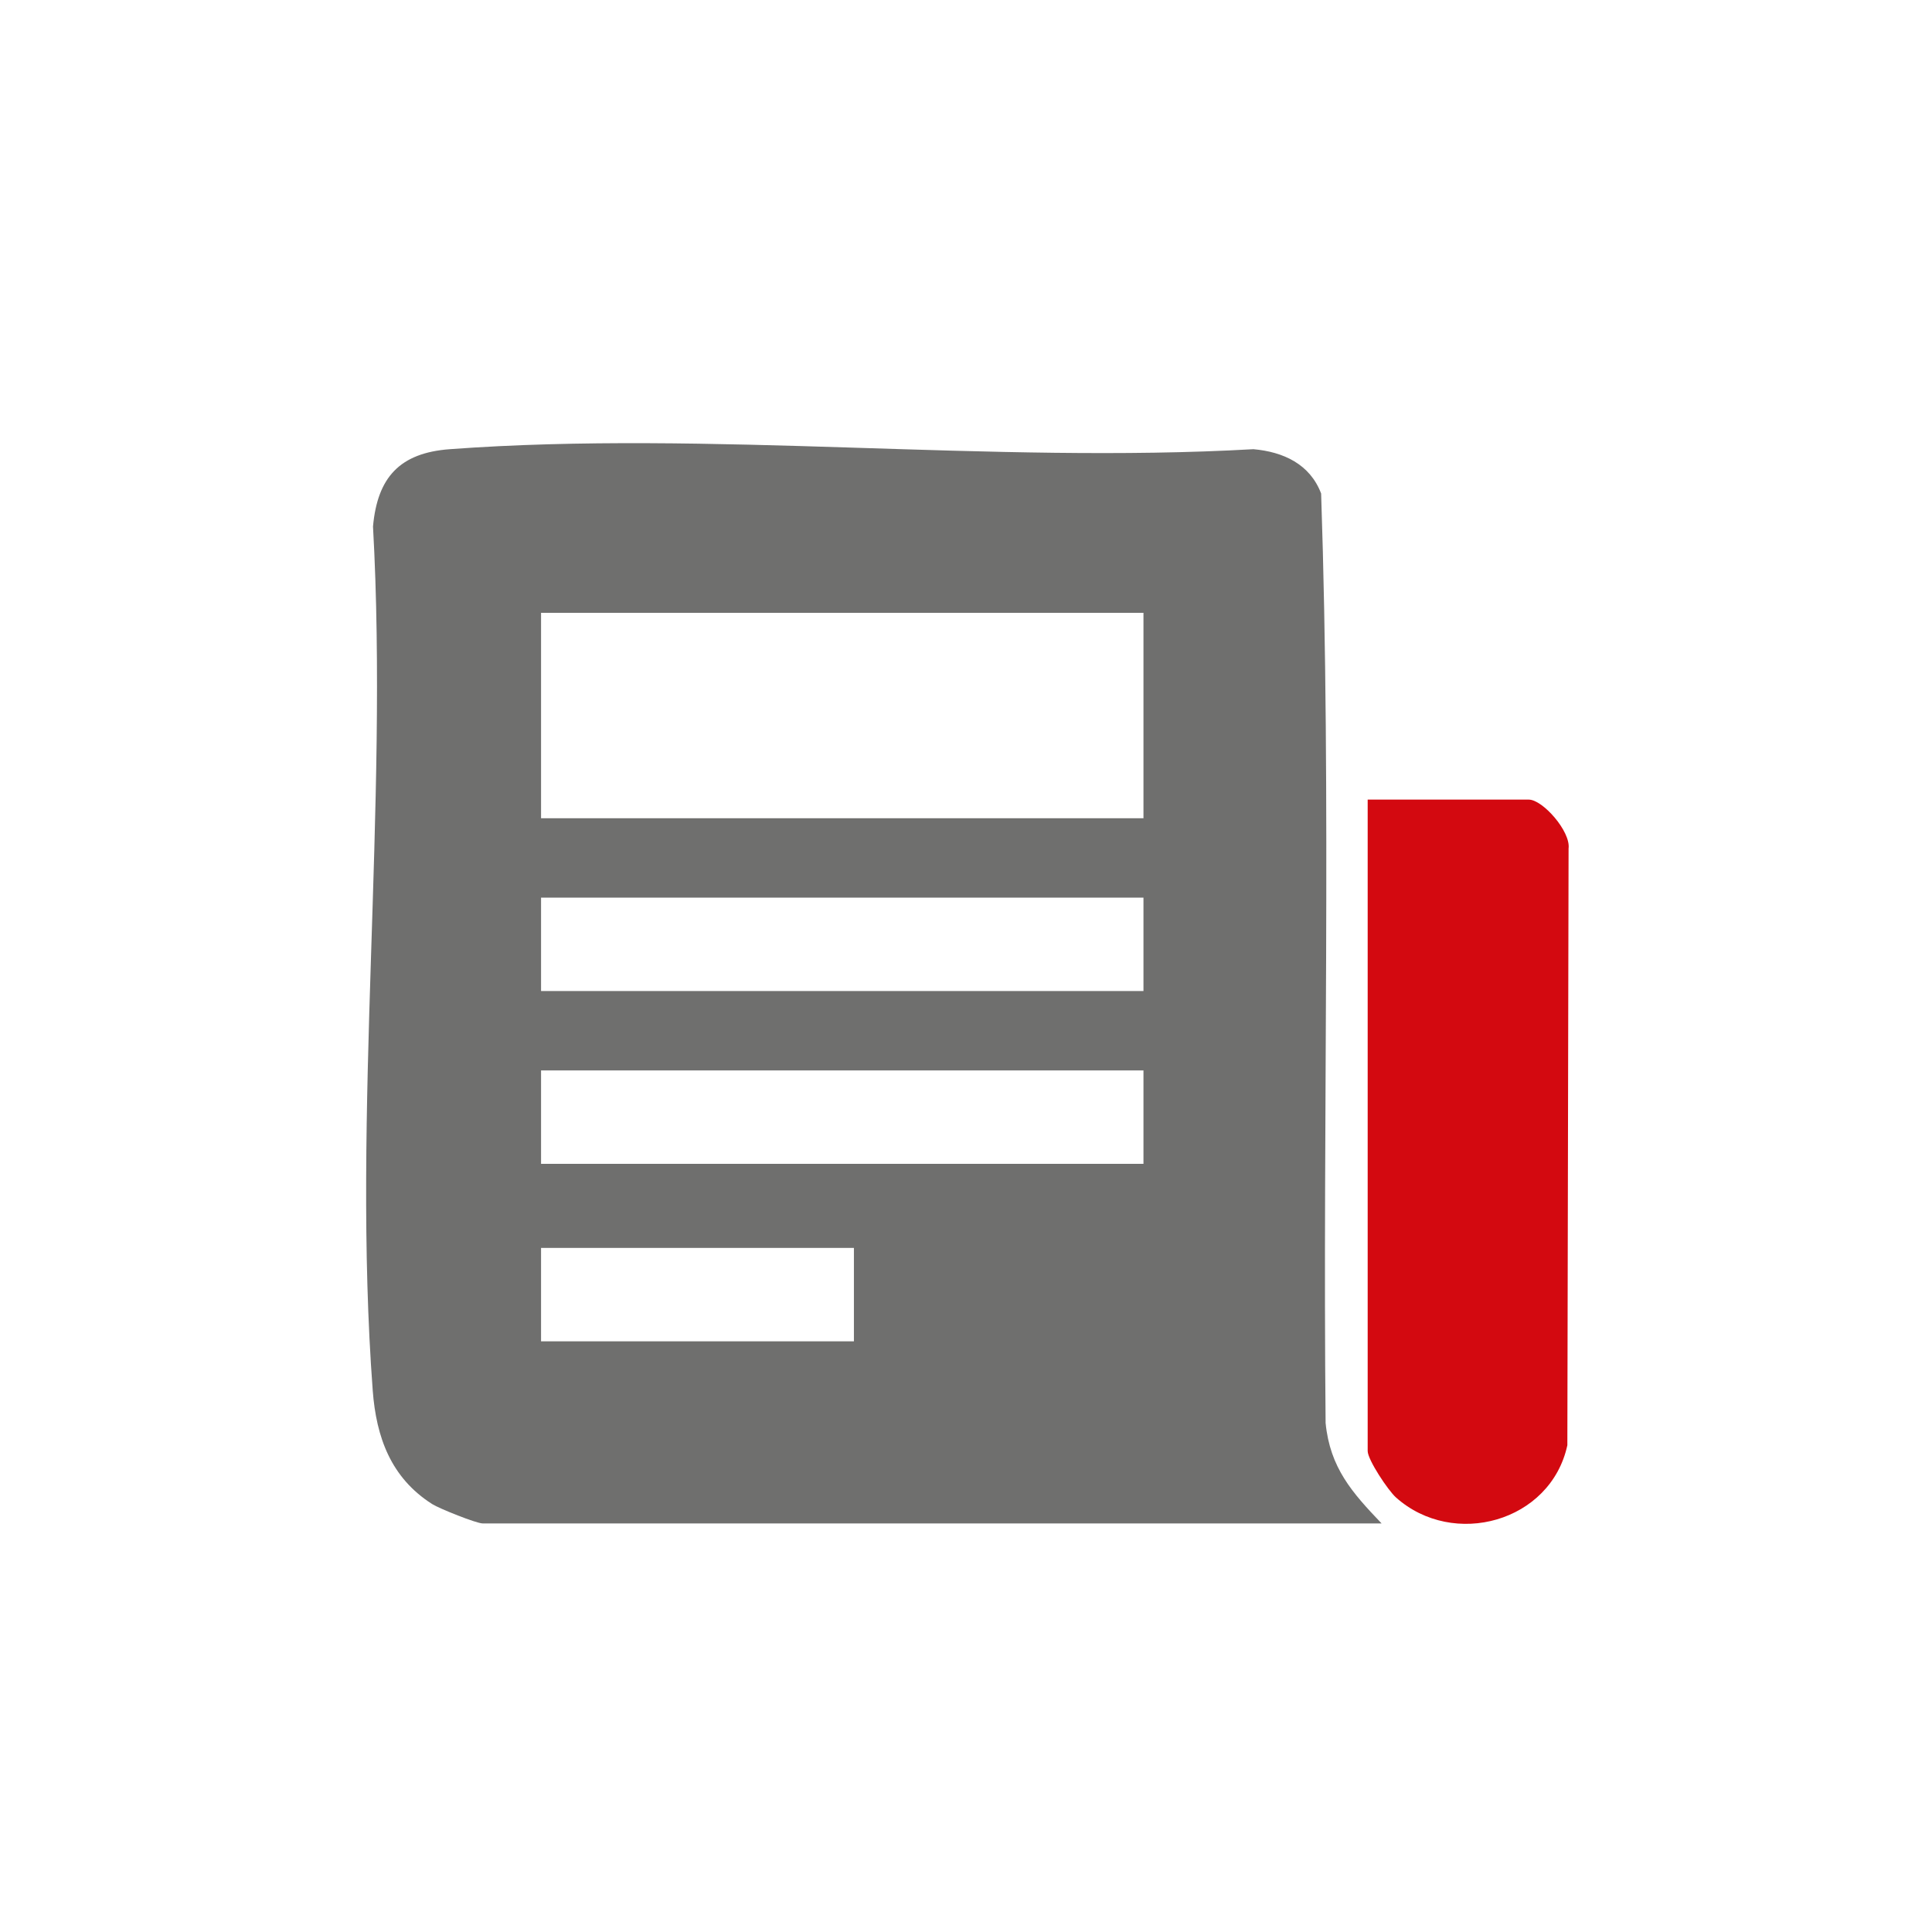 <?xml version="1.0" encoding="UTF-8"?>
<svg xmlns="http://www.w3.org/2000/svg" id="Ebene_1" data-name="Ebene 1" viewBox="0 0 427.57 427.57">
  <defs>
    <style>
      .cls-1 {
        fill: #6f6f6e;
      }

      .cls-2 {
        fill: #d30910;
      }
    </style>
  </defs>
  <path class="cls-1" d="M305.77,337.15H106.82c-1.38,0-9.58-3.27-11.2-4.3-9.1-5.81-12.35-14.75-13.13-25.11-4.62-61.63,3.53-128.99.06-191.22.98-10.88,5.92-16.29,16.99-17.11,57.38-4.25,119.92,3.3,177.85,0,6.65.59,12.52,3.31,14.99,9.81,2.29,68.33.33,137.18.99,205.7.98,9.92,5.87,15.41,12.39,22.23ZM253.06,135.62H119.74v45.47h133.32v-45.47ZM253.06,198.66H119.74v20.67h133.32v-20.67ZM253.06,236.9H119.74v20.67h133.32v-20.67ZM188.98,276.18h-69.24v20.67h69.24v-20.67Z"></path>
  <path class="cls-2" d="M302.67,176.96h35.66c3.09,0,9.31,7.06,8.81,10.83l-.27,132.06c-3.68,16.97-25.2,22.92-37.93,11.55-1.76-1.57-6.26-8.35-6.26-10.27v-144.17Z"></path>
</svg>
